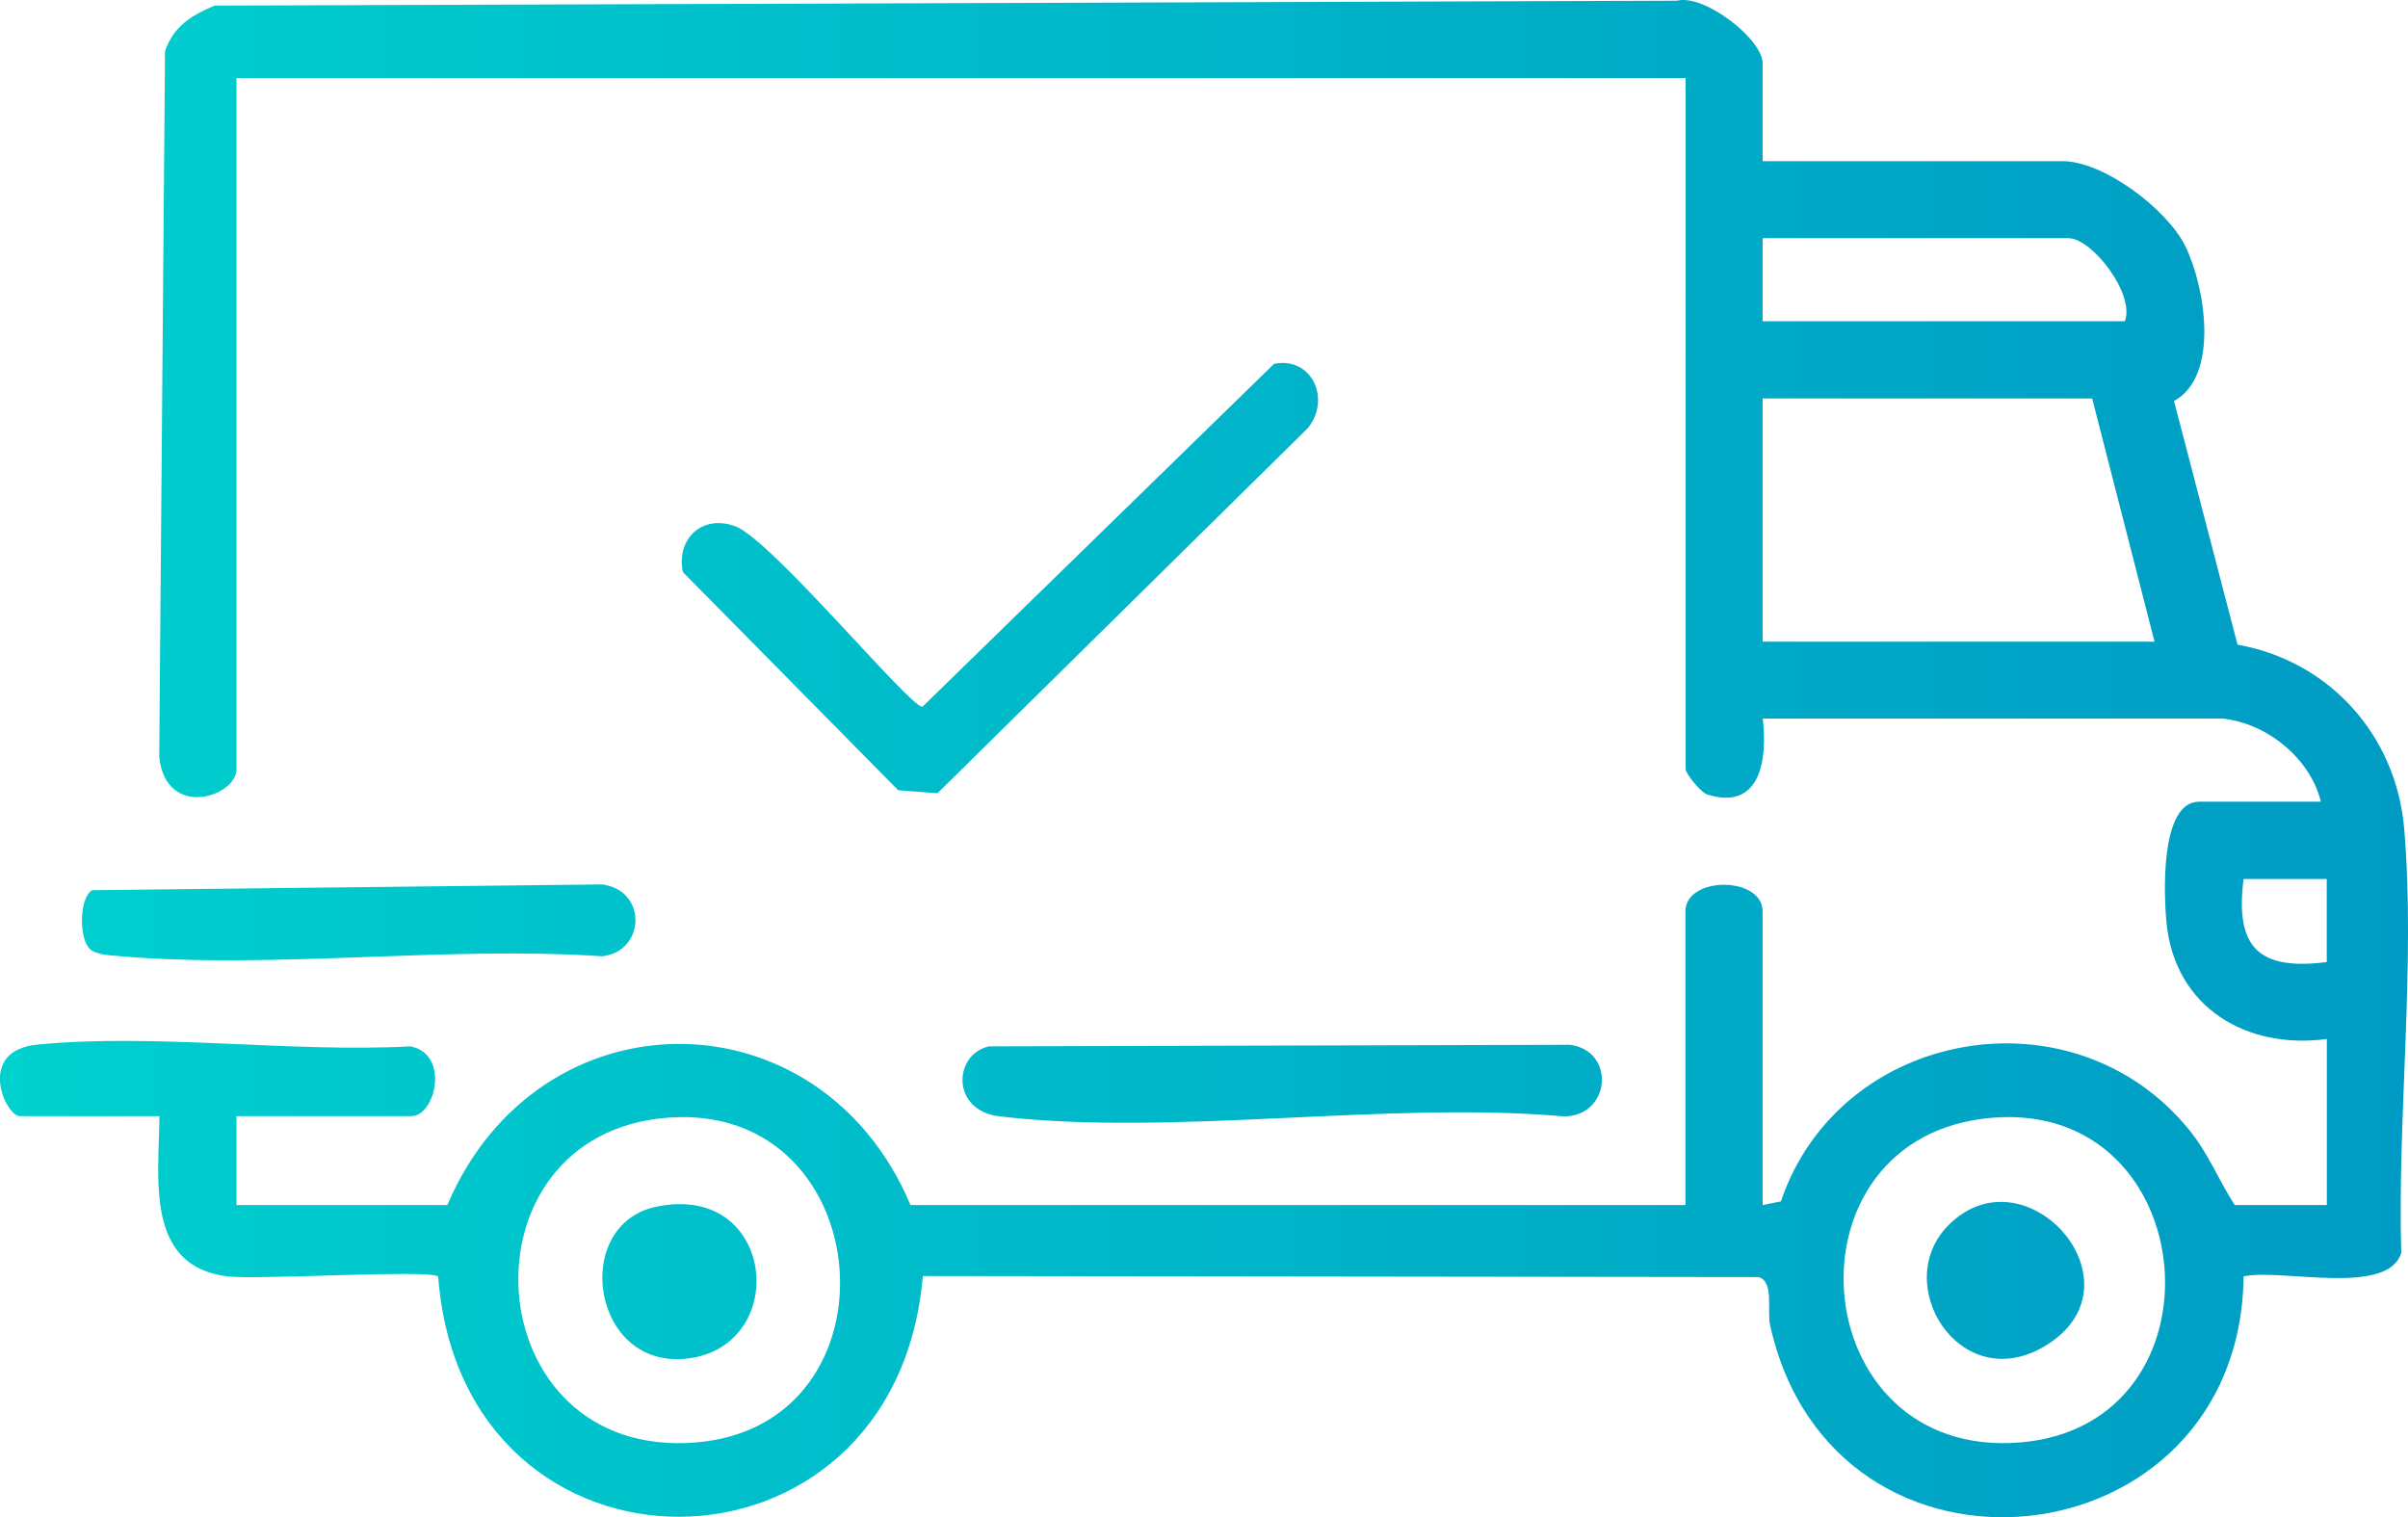 <?xml version="1.0" encoding="UTF-8"?>
<svg id="Layer_2" data-name="Layer 2" xmlns="http://www.w3.org/2000/svg" xmlns:xlink="http://www.w3.org/1999/xlink" viewBox="0 0 274.17 172.77">
  <defs>
    <style>
      .cls-1 {
        fill: url(#New_Gradient_Swatch_1);
      }
    </style>
    <linearGradient id="New_Gradient_Swatch_1" data-name="New Gradient Swatch 1" x1="0" y1="86.38" x2="274.17" y2="86.38" gradientUnits="userSpaceOnUse">
      <stop offset="0" stop-color="#00d0ce"/>
      <stop offset="1" stop-color="#009bc4"/>
    </linearGradient>
  </defs>
  <g id="Layer_1-2" data-name="Layer 1">
    <path id="w6n72o" class="cls-1" d="M200.69,18.35h34.14c4.67,0,11.89,5.43,13.98,9.67,2.26,4.58,3.95,14.78-1.28,17.64l7.23,27.74c10.47,1.86,18.05,10.32,18.97,20.9,1.32,15.32-.78,32.83-.33,48.35-1.52,4.98-13.54,1.77-17.95,2.67-.36,32.88-46.73,37.99-53.91,5.57-.38-1.72.48-4.9-1.28-5.48l-95.19-.12c-3.09,36.42-52.41,36.66-55.18.06-.86-.83-20.47.4-23.98-.02-9.48-1.14-7.8-11.29-7.76-18.25H2.25c-1.64,0-4.99-7.45,1.99-8.14,13.29-1.32,28.96.93,42.5.2,4.52.89,2.81,7.94.13,7.94h-19.94v10.13h24c10.42-24.48,42.43-24.45,52.74,0h88.23v-33.43c0-4.05,8.79-4.05,8.79,0v33.43l2.08-.42c6.68-19.75,33.42-24.45,46.59-8.01,2.14,2.67,3.26,5.63,5.09,8.43h10.48v-18.91c-9.16,1.23-17.28-3.59-18.25-13.18-.3-2.97-.82-13.84,3.71-13.84h13.86c-1.2-4.94-6.14-8.92-11.15-9.46h-52.4c.56,4.55-.21,10.54-6.29,8.65-.79-.24-2.49-2.41-2.49-2.91V8.89H26.93v78.69c0,3.11-7.98,5.78-8.8-1.34l.66-80.42c1-2.86,2.98-4.05,5.63-5.18L190.91.08c3.17-.8,9.78,4.41,9.78,7.12v11.14ZM241.93,36.58c1.2-3.06-3.73-9.46-6.42-9.46h-34.82v9.46h41.24ZM245.31,73.06l-7.1-27.69h-37.52v27.69h44.62ZM264.92,100.08h-9.47c-1,7.76,1.69,10.46,9.47,9.46v-9.46ZM76.16,127.25c-24.5,1.73-22.13,39.14,3.16,36.98,23.6-2.01,20.81-38.68-3.16-36.98ZM226.92,127.26c-24.57,1.93-21.67,39.1,3.17,36.97,23.81-2.04,20.84-38.86-3.17-36.97ZM105.02,80.48c-1.48,0-17.23-19.09-21.33-20.57-3.75-1.36-6.7,1.42-5.94,5.23l24.52,24.84,4.47.34,42.19-41.6c2.64-3.31.43-8.13-3.86-7.3l-40.05,39.06ZM113.8,127.11c19.78,2.32,43.99-1.77,64.25,0,5.35,0,5.95-7.46.7-8.15l-66.14.18c-4.08.9-4.35,7.32,1.19,7.97ZM13.72,108.88c17.53,1.48,37.07-1.19,54.83,0,4.94-.53,5.2-7.51,0-8.18l-58.07.66c-1.47.93-1.49,5.44-.29,6.65.74.75,2.48.77,3.53.86ZM232.7,153.34c11.87-6.93-1.95-22.72-10.83-13.86-6.7,6.69,1.25,19.45,10.83,13.86ZM78.47,154.66c11.58-1.59,9.79-20.07-3.72-17.27-9.85,2.04-7.39,18.79,3.72,17.27Z"/>
  </g>
</svg>
